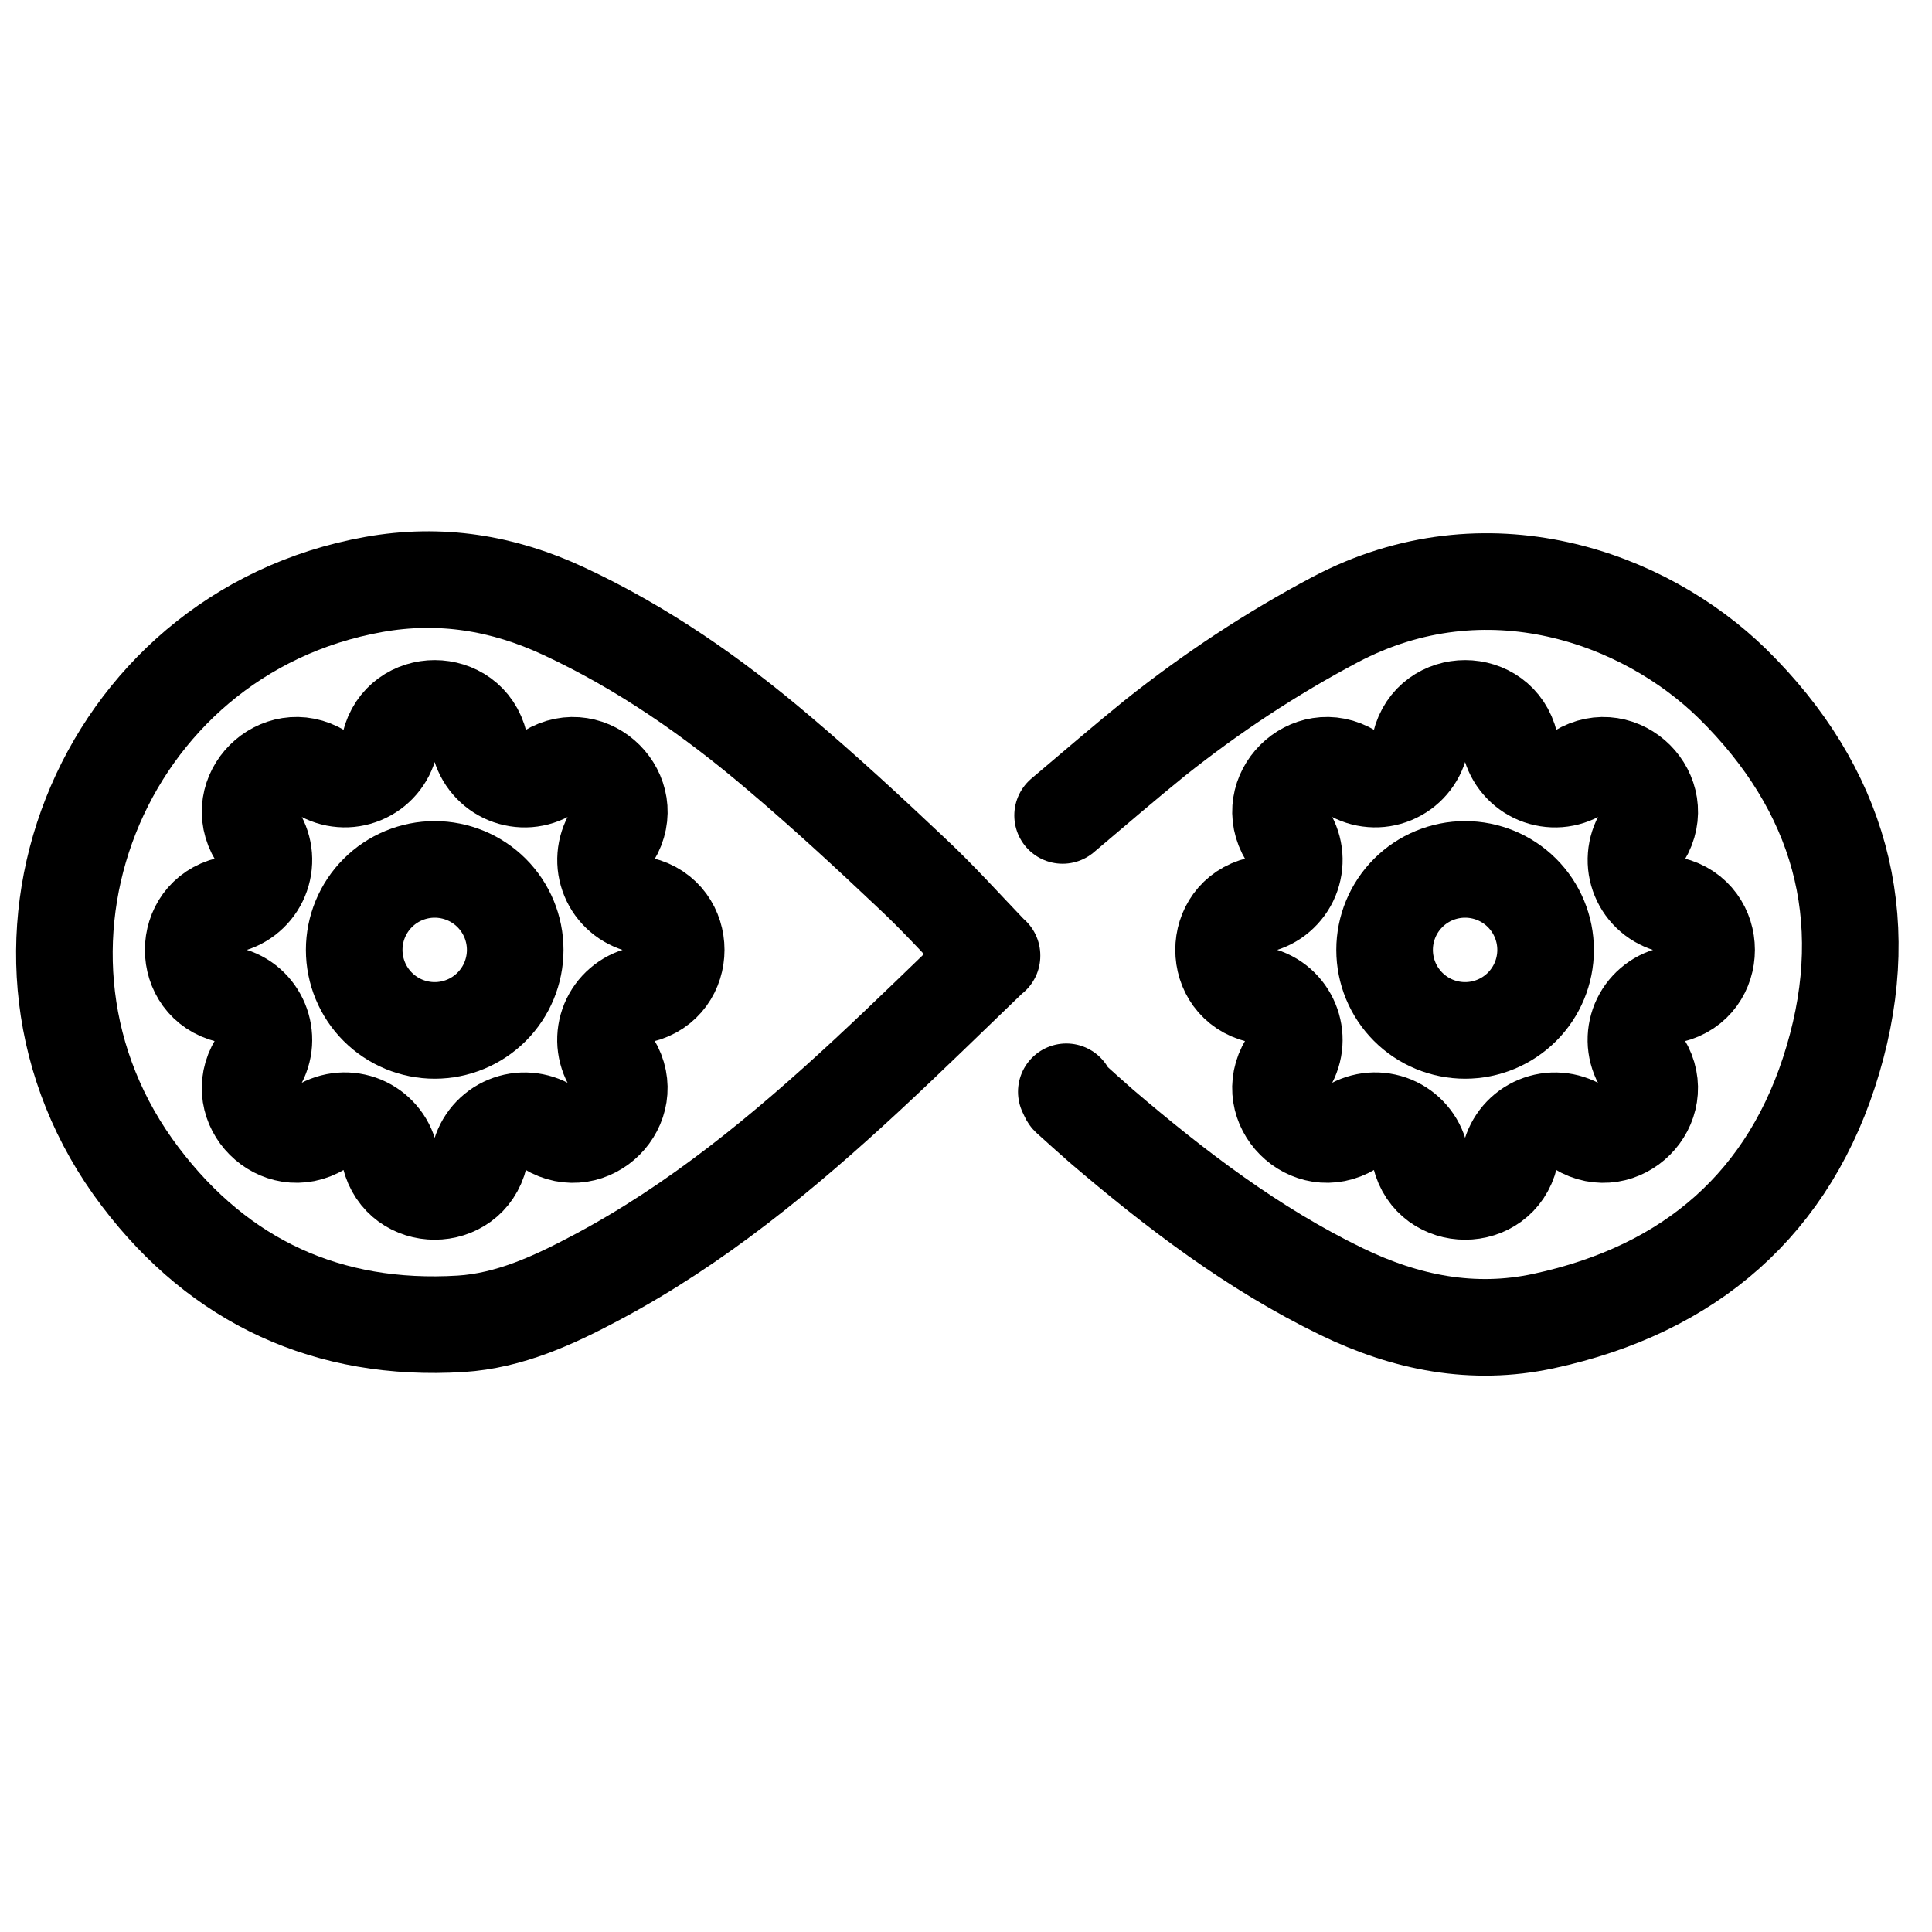 <svg width="60" height="60" viewBox="0 0 60 60" fill="none" xmlns="http://www.w3.org/2000/svg">
<path d="M30.808 29.673C29.485 30.944 28.224 32.184 26.922 33.392C24.338 35.786 21.638 38.024 18.508 39.683C17.185 40.387 15.819 41.017 14.307 41.112C10.189 41.364 6.828 39.809 4.36 36.553C-0.882 29.652 3.078 19.674 11.607 18.151C13.666 17.783 15.62 18.098 17.51 18.981C19.947 20.115 22.132 21.638 24.17 23.371C25.598 24.579 26.974 25.85 28.34 27.142C29.148 27.898 29.894 28.728 30.808 29.684V29.673Z" stroke="black" stroke-width="3" stroke-linecap="round" stroke-linejoin="round"/>
<path d="M7.098 30.896C5.634 30.541 5.634 28.459 7.098 28.104C7.317 28.051 7.521 27.947 7.693 27.799C7.865 27.652 8 27.467 8.086 27.258C8.173 27.049 8.209 26.822 8.192 26.597C8.174 26.371 8.104 26.153 7.986 25.96C7.202 24.674 8.674 23.202 9.961 23.985C10.154 24.103 10.372 24.173 10.597 24.19C10.823 24.208 11.049 24.172 11.258 24.085C11.467 23.999 11.652 23.864 11.799 23.693C11.946 23.521 12.051 23.317 12.104 23.098C12.459 21.634 14.541 21.634 14.896 23.098C14.949 23.317 15.053 23.521 15.201 23.693C15.348 23.865 15.533 24 15.742 24.087C15.951 24.173 16.178 24.209 16.403 24.192C16.629 24.174 16.847 24.104 17.04 23.986C18.326 23.203 19.798 24.674 19.015 25.961C18.897 26.154 18.827 26.372 18.81 26.597C18.792 26.823 18.828 27.049 18.915 27.258C19.001 27.467 19.136 27.652 19.307 27.799C19.479 27.946 19.683 28.051 19.902 28.104C21.366 28.459 21.366 30.541 19.902 30.896C19.683 30.949 19.479 31.053 19.307 31.201C19.135 31.348 19 31.533 18.913 31.742C18.827 31.951 18.791 32.178 18.808 32.403C18.826 32.629 18.896 32.847 19.014 33.04C19.797 34.326 18.326 35.798 17.039 35.015C16.846 34.897 16.628 34.827 16.403 34.81C16.177 34.792 15.951 34.828 15.742 34.915C15.533 35.001 15.348 35.136 15.201 35.307C15.054 35.479 14.949 35.683 14.896 35.903C14.541 37.366 12.459 37.366 12.104 35.903C12.051 35.683 11.947 35.478 11.799 35.307C11.652 35.135 11.467 35 11.258 34.913C11.049 34.827 10.822 34.791 10.597 34.808C10.371 34.826 10.153 34.896 9.96 35.014C8.674 35.797 7.202 34.326 7.985 33.039C8.492 32.206 8.043 31.126 7.098 30.896Z" stroke="black" stroke-width="3" stroke-linecap="round" stroke-linejoin="round"/>
<path d="M13.5 32C14.163 32 14.799 31.737 15.268 31.268C15.737 30.799 16 30.163 16 29.5C16 28.837 15.737 28.201 15.268 27.732C14.799 27.263 14.163 27 13.5 27C12.837 27 12.201 27.263 11.732 27.732C11.263 28.201 11 28.837 11 29.5C11 30.163 11.263 30.799 11.732 31.268C12.201 31.737 12.837 32 13.5 32Z" stroke="black" stroke-width="3" stroke-linecap="round" stroke-linejoin="round"/>
<path d="M39.097 30.896C37.634 30.541 37.634 28.459 39.097 28.104C39.317 28.051 39.522 27.947 39.693 27.799C39.865 27.652 40 27.467 40.087 27.258C40.173 27.049 40.209 26.822 40.192 26.597C40.174 26.371 40.104 26.153 39.986 25.96C39.203 24.674 40.674 23.202 41.961 23.985C42.154 24.103 42.372 24.173 42.597 24.19C42.823 24.208 43.049 24.172 43.258 24.085C43.467 23.999 43.652 23.864 43.799 23.693C43.946 23.521 44.051 23.317 44.104 23.098C44.459 21.634 46.541 21.634 46.896 23.098C46.949 23.317 47.053 23.521 47.201 23.693C47.348 23.865 47.533 24 47.742 24.087C47.951 24.173 48.178 24.209 48.403 24.192C48.629 24.174 48.847 24.104 49.04 23.986C50.326 23.203 51.798 24.674 51.015 25.961C50.897 26.154 50.827 26.372 50.81 26.597C50.792 26.823 50.828 27.049 50.915 27.258C51.001 27.467 51.136 27.652 51.307 27.799C51.479 27.946 51.683 28.051 51.903 28.104C53.366 28.459 53.366 30.541 51.903 30.896C51.683 30.949 51.478 31.053 51.307 31.201C51.135 31.348 51 31.533 50.913 31.742C50.827 31.951 50.791 32.178 50.808 32.403C50.826 32.629 50.896 32.847 51.014 33.04C51.797 34.326 50.326 35.798 49.039 35.015C48.846 34.897 48.628 34.827 48.403 34.81C48.177 34.792 47.951 34.828 47.742 34.915C47.533 35.001 47.348 35.136 47.201 35.307C47.054 35.479 46.949 35.683 46.896 35.903C46.541 37.366 44.459 37.366 44.104 35.903C44.051 35.683 43.947 35.478 43.799 35.307C43.652 35.135 43.467 35 43.258 34.913C43.049 34.827 42.822 34.791 42.597 34.808C42.371 34.826 42.153 34.896 41.96 35.014C40.674 35.797 39.202 34.326 39.985 33.039C40.492 32.206 40.043 31.126 39.097 30.896Z" stroke="black" stroke-width="3" stroke-linecap="round" stroke-linejoin="round"/>
<path d="M45.5 32C46.163 32 46.799 31.737 47.268 31.268C47.737 30.799 48 30.163 48 29.5C48 28.837 47.737 28.201 47.268 27.732C46.799 27.263 46.163 27 45.5 27C44.837 27 44.201 27.263 43.732 27.732C43.263 28.201 43 28.837 43 29.5C43 30.163 43.263 30.799 43.732 31.268C44.201 31.737 44.837 32 45.5 32Z" stroke="black" stroke-width="3" stroke-linecap="round" stroke-linejoin="round"/>
<path d="M33 25.324C34.019 24.463 34.933 23.675 35.867 22.919C37.622 21.522 39.481 20.293 41.466 19.242C46.161 16.764 51.066 18.549 53.808 21.238C57.116 24.494 58.24 28.454 56.927 32.897C55.614 37.361 52.484 40.05 47.936 41.027C45.741 41.5 43.661 41.08 41.666 40.113C38.914 38.779 36.508 36.941 34.197 34.966C33.861 34.672 33.525 34.368 33.2 34.074C33.179 34.053 33.168 34.011 33.115 33.906" stroke="black" stroke-width="3" stroke-linecap="round" stroke-linejoin="round"/>
</svg>
